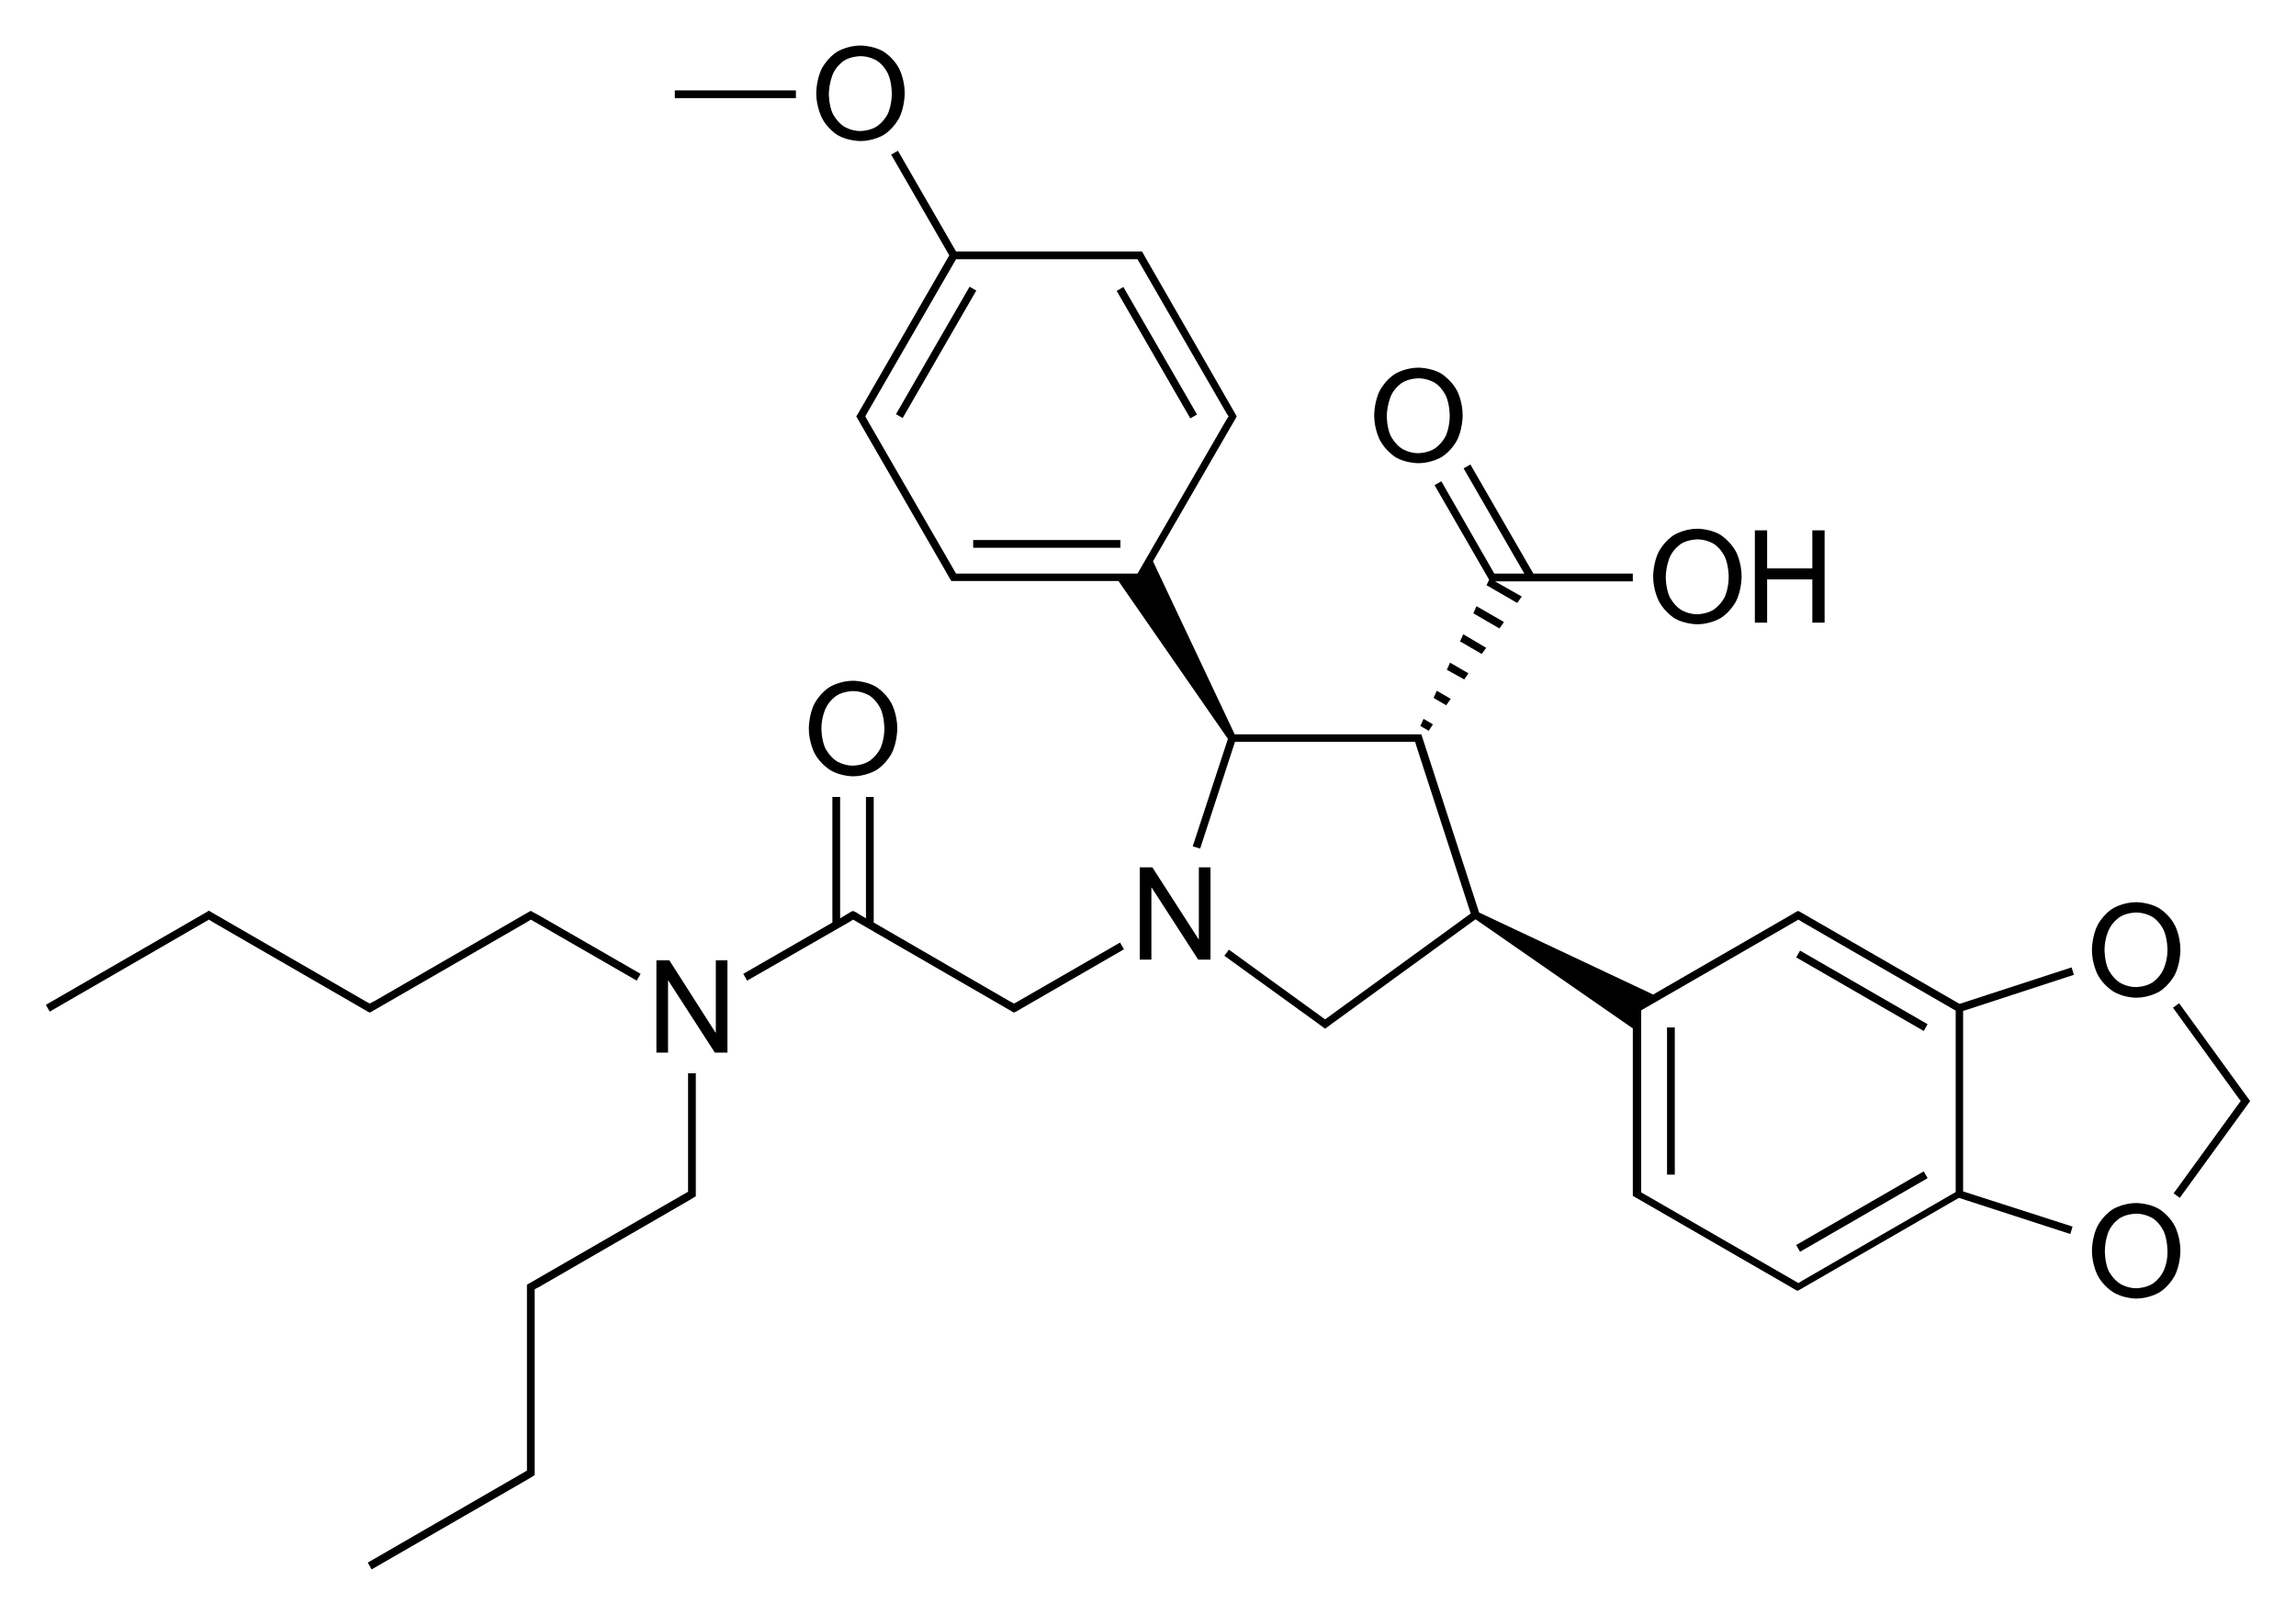 <?xml version="1.0" encoding="utf-8"?>
<!-- Generator: Adobe Illustrator 28.0.0, SVG Export Plug-In . SVG Version: 6.00 Build 0)  -->
<svg version="1.1" id="Слой_1" xmlns="http://www.w3.org/2000/svg" xmlns:xlink="http://www.w3.org/1999/xlink" x="0px" y="0px"
	 viewBox="0 0 711.1 500.3" style="enable-background:new 0 0 711.1 500.3;" xml:space="preserve">
<g>
	<rect x="516.3" y="318.3" width="2.4" height="45.6"/>
	<polygon points="597,365 595.8,362.9 556.3,385.7 557.5,387.8 	"/>
	<polygon points="597,317.3 557.5,294.5 556.3,296.6 595.8,319.4 	"/>
	<polygon points="675.1,371.1 696.4,341.8 696.9,341.1 696.3,340.3 674.9,310.8 673,312.2 693.3,340.2 693.3,340.2 694,341.1 
		693.3,342 693.3,342 673.2,369.7 	"/>
	<path d="M642.3,302l-0.7-2.3L606.9,311l-49.4-28.5l0,0l-0.6-0.3l-0.6,0.3l0,0l-0.2,0.1l-1.5,0.9l0,0L512,308.1l-53.9-25.4
		l-17.6-54.3l-0.3-0.9h-0.9h-2h-54.9l-25.3-53.6l25.6-44.3l0,0l0.3-0.6l-0.3-0.6l0,0L355,80.2l0,0l-1.3-2.3H353h-2h-54.9l-18-31.2
		l-2.1,1.2l18,31.2l-28.3,49.1l-0.5,0.8l0.4,0.7l27.7,48l0,0l0.9,1.6l0.1,0.1l0,0l0.3,0.6h0.7h2h49.1l33.9,48.9l-10.9,33.3l2.3,0.7
		l10.8-33.1h54.7h1.1l0.3,1.1l0,0l16.9,52.1l-45.1,32.8l-29.8-21.6l-1.4,1.9l28.9,20.9l0,0l2.3,1.7l2.3-1.7l0,0l44.3-32.2l48.7,33.8
		v49.2v2v0.7l2.3,1.3l0,0l46.4,26.8l0,0l1.5,0.9l0.2,0.1l0,0l0.6,0.3l0.6-0.3l0,0l49.4-28.5l34.5,11.2l0.7-2.3L608,369.1v-55.9
		L642.3,302z M381.8,228.7L381.8,228.7L381.8,228.7L381.8,228.7z M296.1,177.7l-27.5-47.6l0,0L268,129l0.6-1.1l0,0l27.5-47.6H351
		h1.3l27.5,47.6l0,0l0.7,1.1l-0.7,1.1l0,0l-27.5,47.6h-54.9H296.1z M457.1,283.5L457.1,283.5L457.1,283.5L457.1,283.5z M508.3,313
		l48.7-28.1l1.1,0.7l0,0l47.6,27.5v56.2l-47.6,27.5l0,0l-1.1,0.7l-48.7-28.1v-1.3V313z"/>
	<polygon points="442.5,226.4 443.8,224.4 440.9,222.7 439.9,224.9 	"/>
	<polygon points="454.8,208.6 449.1,205.3 448.1,207.5 453.5,210.5 	"/>
	<polygon points="444,216.2 447.9,218.5 449.3,216.5 445,214 	"/>
	<polygon points="465.8,192.7 457.3,187.8 456.3,190 464.4,194.7 	"/>
	<polygon points="460.3,200.7 453.2,196.5 452.2,198.7 458.9,202.6 	"/>
	<polygon points="462.8,177.7 446.4,149.1 444.3,150.3 461.2,179.6 460.4,181.3 469.9,186.8 471.3,184.8 463,180.1 505.7,180.1 
		505.7,177.7 474.9,177.7 455.4,143.9 453.3,145.1 472.1,177.7 	"/>
	<rect x="357.1" y="86.4" transform="matrix(0.866 -0.5 0.5 0.866 -6.598 193.847)" width="2.4" height="45.6"/>
	<rect x="267.2" y="108" transform="matrix(0.5 -0.866 0.866 0.5 50.362 305.709)" width="45.6" height="2.4"/>
	<rect x="301.4" y="167.3" width="45.6" height="2.4"/>
	<rect x="209" y="28" width="37.5" height="2.4"/>
	<polygon points="346.9,292 314.1,310.9 312.9,310.3 312.9,310.3 270.6,285.8 270.6,246.9 268.2,246.9 268.2,284.5 266.5,283.5 
		266.5,283.5 264.9,282.5 264.8,282.5 264.8,282.5 264.2,282.2 263.5,282.5 260.2,284.5 260.2,246.9 257.8,246.9 257.8,285.8 
		230.2,301.7 231.4,303.8 263.1,285.6 263.1,285.6 264.2,284.9 313.5,313.4 313.5,313.4 314,313.7 314.7,313.4 314.7,313.4 
		314.7,313.4 316.4,312.4 316.4,312.4 348.1,294.1 	"/>
	<polygon points="113.9,313.4 113.9,313.4 114.5,313.7 115.1,313.4 115.1,313.4 163.3,285.6 163.3,285.6 164.4,284.9 197.2,303.8 
		198.4,301.7 166.8,283.5 166.8,283.5 165.1,282.6 165,282.5 165,282.5 164.4,282.2 163.8,282.5 115.7,310.3 115.6,310.3 
		114.5,310.9 113.4,310.3 113.4,310.3 65.3,282.5 65.3,282.5 64.7,282.1 64.1,282.5 64.1,282.5 14.2,311.3 15.4,313.4 63.5,285.6 
		63.5,285.6 64.7,284.9 65.8,285.6 65.8,285.6 	"/>
	<polygon points="213.1,367.9 213.1,369.2 163.9,397.6 163.2,398 163.2,398.7 163.2,400.7 163.2,454.3 163.2,455.6 113.9,484.1 
		115.1,486.2 163.3,458.4 163.3,458.4 165.6,457 165.6,456.3 165.6,454.3 165.6,400.7 165.6,399.4 166.8,398.8 166.8,398.8 
		213.2,372 213.2,372 215.5,370.6 215.5,369.9 215.5,367.9 215.5,332.5 213.1,332.5 	"/>
	<polygon points="371.3,291.1 371.3,291.1 356.9,268.7 353,268.7 353,297.3 356.6,297.3 356.6,275 356.7,275 371.1,297.3 
		374.9,297.3 374.9,268.7 371.3,268.7 	"/>
	<path d="M668.6,374.5c-3.1-1.8-7-1.8-7-1.8c-3.9,0-7,1.8-7,1.8c-3.1,1.8-4.9,5.2-4.9,5.2c-1.8,3.4-1.8,7.8-1.8,7.8
		c0,4.3,1.8,7.7,1.8,7.7c1.8,3.4,4.9,5.2,4.9,5.2c3.1,1.9,7,1.9,7,1.9c3.9,0,7-1.8,7-1.8c3.1-1.8,4.9-5.2,4.9-5.2
		c1.8-3.4,1.8-7.8,1.8-7.8c0-4.5-1.8-7.8-1.8-7.8C671.7,376.3,668.6,374.5,668.6,374.5z M670.1,393.7c-1.2,2.6-3.4,4-3.4,4
		c-2.2,1.4-5.1,1.4-5.1,1.4c-2.8,0-5-1.4-5-1.4c-2.2-1.4-3.5-3.9-3.5-3.9c-1.2-2.6-1.2-6.1-1.2-6.1c0-3.6,1.2-6.3,1.2-6.3
		c1.2-2.6,3.4-4,3.4-4c2.2-1.4,5.1-1.4,5.1-1.4c2.9,0,5.1,1.4,5.1,1.4c2.2,1.4,3.4,4,3.4,4c1.2,2.6,1.2,6.2,1.2,6.2
		C671.4,391.1,670.1,393.7,670.1,393.7z"/>
	<path d="M654.6,307.2c3.1,1.9,7,1.9,7,1.9c3.9,0,7-1.8,7-1.8c3.1-1.8,4.9-5.2,4.9-5.2c1.8-3.4,1.8-7.8,1.8-7.8
		c0-4.5-1.8-7.8-1.8-7.8c-1.8-3.4-4.9-5.2-4.9-5.2c-3.1-1.8-7-1.8-7-1.8c-3.9,0-7,1.8-7,1.8c-3.1,1.8-4.9,5.2-4.9,5.2
		c-1.8,3.4-1.8,7.8-1.8,7.8c0,4.3,1.8,7.7,1.8,7.7C651.5,305.4,654.6,307.2,654.6,307.2z M653.1,288.1c1.2-2.6,3.4-4,3.4-4
		c2.2-1.4,5.1-1.4,5.1-1.4c2.9,0,5.1,1.4,5.1,1.4c2.2,1.4,3.4,4,3.4,4c1.2,2.6,1.2,6.2,1.2,6.2c0,3.5-1.3,6.1-1.3,6.1
		c-1.2,2.6-3.4,4-3.4,4c-2.2,1.4-5.1,1.4-5.1,1.4c-2.8,0-5-1.4-5-1.4c-2.2-1.4-3.5-4-3.5-4c-1.2-2.6-1.2-6.1-1.2-6.1
		C651.8,290.8,653.1,288.1,653.1,288.1z"/>
	<path d="M432.3,141.7c3.1,1.8,7,1.8,7,1.8c3.9,0,7-1.8,7-1.8c3.1-1.8,4.9-5.2,4.9-5.2c1.8-3.4,1.8-7.8,1.8-7.8
		c0-4.5-1.8-7.8-1.8-7.8c-1.8-3.3-4.9-5.2-4.9-5.2c-3.1-1.8-7-1.8-7-1.8c-3.9,0-7,1.8-7,1.8c-3.1,1.8-4.9,5.2-4.9,5.2
		c-1.8,3.4-1.8,7.8-1.8,7.8c0,4.3,1.8,7.7,1.8,7.7C429.2,139.8,432.3,141.7,432.3,141.7z M430.8,122.6c1.2-2.6,3.4-4,3.4-4
		c2.2-1.4,5.1-1.4,5.1-1.4c2.9,0,5.1,1.4,5.1,1.4c2.2,1.4,3.4,4,3.4,4c1.2,2.6,1.2,6.2,1.2,6.2c0,3.6-1.2,6.2-1.2,6.2
		c-1.3,2.6-3.5,4-3.5,4c-2.2,1.4-5.1,1.4-5.1,1.4c-2.8,0-5-1.4-5-1.4c-2.2-1.4-3.5-4-3.5-4c-1.2-2.6-1.2-6.1-1.2-6.1
		C429.6,125.3,430.8,122.6,430.8,122.6z"/>
	<path d="M518.7,191.6c3.1,1.8,7,1.8,7,1.8c3.9,0,7-1.8,7-1.8c3.1-1.8,4.9-5.2,4.9-5.2c1.8-3.4,1.8-7.8,1.8-7.8
		c0-4.5-1.8-7.8-1.8-7.8c-1.8-3.3-4.9-5.2-4.9-5.2c-3.1-1.8-7-1.8-7-1.8c-3.9,0-7,1.8-7,1.8c-3.1,1.8-4.9,5.2-4.9,5.2
		c-1.8,3.4-1.8,7.8-1.8,7.8c0,4.3,1.8,7.7,1.8,7.7C515.6,189.7,518.7,191.6,518.7,191.6z M517.2,172.5c1.2-2.6,3.4-4,3.4-4
		c2.2-1.4,5.1-1.4,5.1-1.4c2.9,0,5.1,1.4,5.1,1.4c2.2,1.4,3.4,4,3.4,4c1.2,2.6,1.2,6.2,1.2,6.2c0,3.6-1.2,6.2-1.2,6.2
		c-1.3,2.6-3.5,4-3.5,4c-2.2,1.4-5.1,1.4-5.1,1.4c-2.8,0-5-1.4-5-1.4c-2.2-1.4-3.5-4-3.5-4c-1.2-2.6-1.2-6.1-1.2-6.1
		C516,175.1,517.2,172.5,517.2,172.5z"/>
	<polygon points="547.3,179.5 561.3,179.5 561.3,192.9 565.1,192.9 565.1,164.3 561.3,164.3 561.3,176.1 547.3,176.1 547.3,164.3 
		543.5,164.3 543.5,192.9 547.3,192.9 	"/>
	<path d="M259.5,41.9c3.1,1.8,7,1.8,7,1.8c3.9,0,7-1.8,7-1.8c3.1-1.8,4.9-5.2,4.9-5.2c1.8-3.4,1.8-7.8,1.8-7.8
		c0-4.5-1.8-7.8-1.8-7.8c-1.8-3.4-4.9-5.2-4.9-5.2c-3.1-1.8-7-1.8-7-1.8c-3.9,0-7,1.8-7,1.8c-3.1,1.8-4.9,5.2-4.9,5.2
		c-1.8,3.4-1.8,7.8-1.8,7.8c0,4.3,1.8,7.7,1.8,7.7C256.4,40.1,259.5,41.9,259.5,41.9z M258,22.8c1.2-2.6,3.4-4,3.4-4
		c2.2-1.4,5.1-1.4,5.1-1.4c2.9,0,5.1,1.4,5.1,1.4c2.2,1.4,3.4,4,3.4,4c1.2,2.6,1.2,6.2,1.2,6.2c0,3.6-1.2,6.2-1.2,6.2
		c-1.3,2.6-3.5,4-3.5,4c-2.2,1.4-5.1,1.4-5.1,1.4c-2.8,0-5-1.4-5-1.4c-2.2-1.4-3.5-4-3.5-4c-1.2-2.6-1.2-6.1-1.2-6.1
		C256.8,25.5,258,22.8,258,22.8z"/>
	<polygon points="221.7,319.9 221.6,319.9 207.3,297.5 203.3,297.5 203.3,326.1 206.9,326.1 206.9,303.8 207,303.8 221.4,326.1 
		225.3,326.1 225.3,297.5 221.7,297.5 	"/>
	<path d="M257.2,238.6c3.1,1.9,7,1.9,7,1.9c3.9,0,7-1.8,7-1.8c3.1-1.8,4.9-5.2,4.9-5.2c1.8-3.4,1.8-7.8,1.8-7.8
		c0-4.5-1.8-7.8-1.8-7.8c-1.8-3.4-4.9-5.2-4.9-5.2c-3.1-1.8-7-1.8-7-1.8c-3.9,0-7,1.8-7,1.8c-3.1,1.8-4.9,5.2-4.9,5.2
		c-1.8,3.4-1.8,7.8-1.8,7.8c0,4.3,1.8,7.7,1.8,7.7C254.1,236.8,257.2,238.6,257.2,238.6z M255.7,219.5c1.2-2.6,3.4-4,3.4-4
		c2.2-1.4,5.1-1.4,5.1-1.4c2.9,0,5.1,1.4,5.1,1.4c2.2,1.4,3.4,4,3.4,4c1.2,2.6,1.2,6.2,1.2,6.2c0,3.5-1.2,6.1-1.2,6.1
		c-1.3,2.6-3.5,4-3.5,4c-2.2,1.4-5.1,1.4-5.1,1.4c-2.8,0-5-1.4-5-1.4c-2.2-1.4-3.5-4-3.5-4c-1.2-2.6-1.2-6.1-1.2-6.1
		C254.4,222.2,255.7,219.5,255.7,219.5z"/>
</g>
</svg>
